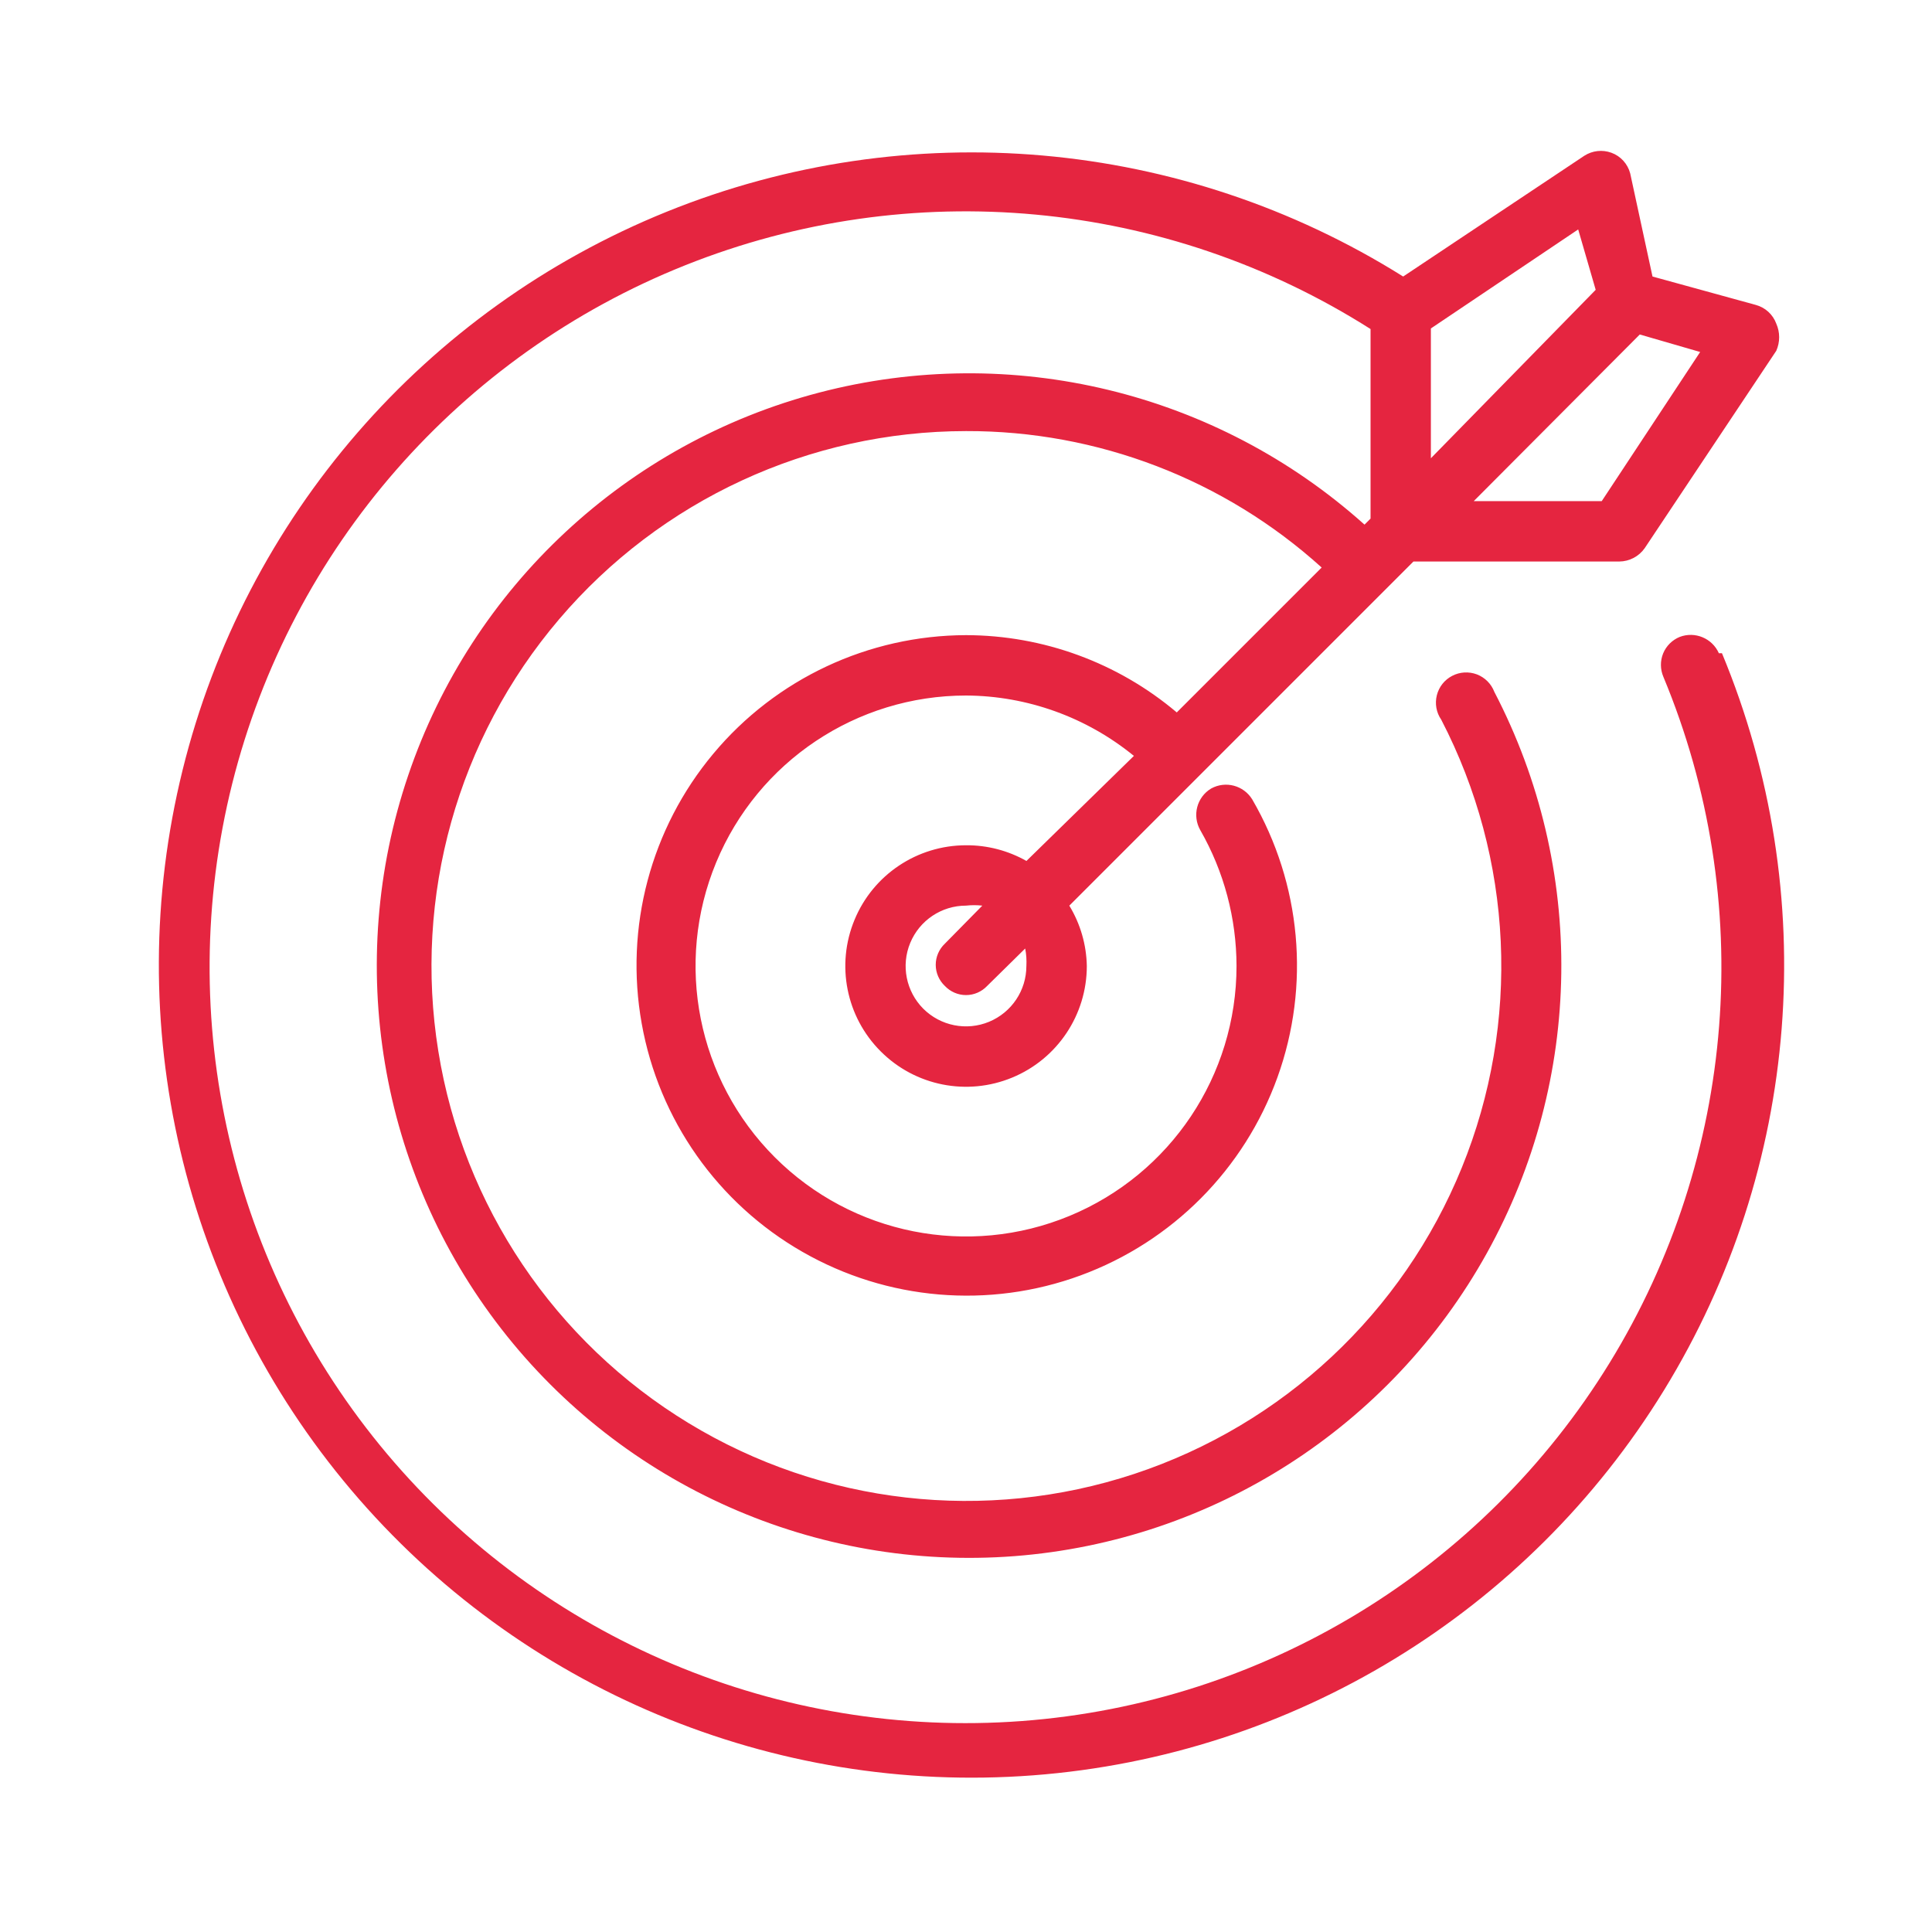 <?xml version="1.0" encoding="UTF-8"?>
<svg fill="#E52540" width="100pt" height="100pt" version="1.1" viewBox="0 0 100 100" xmlns="http://www.w3.org/2000/svg">
 <path d="m88.969 33.812c-0.344-0.777-1.238-1.148-2.031-0.844-0.387 0.16-0.695 0.465-0.855 0.855-0.156 0.387-0.152 0.82 0.012 1.207 4.828 11.602 3.793 24.812-2.785 35.516-6.578 10.707-17.898 17.602-30.426 18.535-12.531 0.934-24.746-4.207-32.84-13.816-8.09-9.609-11.074-22.523-8.023-34.711 3.055-12.188 11.777-22.168 23.445-26.824 11.668-4.66 24.863-3.434 35.473 3.301v9.812l-0.312 0.312c-7.668-6.875-18.273-9.441-28.238-6.832-9.961 2.609-17.949 10.047-21.258 19.801-3.312 9.75-1.504 20.516 4.812 28.652 6.312 8.133 16.293 12.555 26.559 11.77 10.27-0.789 19.457-6.68 24.457-15.684 5-9.004 5.144-19.918 0.387-29.051-0.16-0.418-0.488-0.746-0.906-0.906-0.418-0.156-0.883-0.129-1.277 0.078-0.398 0.207-0.684 0.57-0.793 1.004-0.109 0.434-0.027 0.895 0.227 1.262 3.734 7.199 4.125 15.676 1.066 23.188-3.055 7.512-9.254 13.305-16.953 15.852-7.703 2.547-16.133 1.586-23.062-2.625-6.934-4.211-11.672-11.25-12.961-19.254-1.293-8.008 0.992-16.18 6.25-22.355 5.254-6.176 12.957-9.738 21.066-9.742 6.801-0.02 13.363 2.5 18.406 7.062l-7.5 7.5c-3.051-2.578-6.914-3.992-10.906-4-5.055 0.012-9.844 2.258-13.082 6.137-3.242 3.879-4.598 8.992-3.707 13.965 0.887 4.977 3.934 9.305 8.316 11.816 4.383 2.516 9.656 2.965 14.398 1.223 4.746-1.742 8.477-5.496 10.191-10.25 1.715-4.754 1.234-10.023-1.305-14.391-0.445-0.723-1.379-0.973-2.125-0.562-0.742 0.445-0.992 1.402-0.562 2.156 1.227 2.141 1.871 4.562 1.875 7.031 0 5.664-3.41 10.766-8.641 12.934-5.234 2.168-11.254 0.969-15.258-3.035-4.004-4.004-5.203-10.023-3.035-15.258 2.168-5.231 7.269-8.641 12.934-8.641 3.168 0.016 6.234 1.121 8.688 3.125l-5.562 5.438c-0.953-0.539-2.031-0.82-3.125-0.812-2.527 0-4.809 1.523-5.773 3.859-0.969 2.336-0.434 5.023 1.355 6.809 1.785 1.789 4.473 2.324 6.809 1.355 2.336-0.965 3.859-3.246 3.859-5.773-0.02-1.102-0.332-2.18-0.906-3.125l17.812-17.812h10.656c0.523-0.004 1.012-0.262 1.312-0.688l6.812-10.219c0.199-0.449 0.199-0.957 0-1.406-0.176-0.477-0.57-0.836-1.062-0.969l-5.344-1.469-1.156-5.344c-0.133-0.492-0.492-0.887-0.969-1.062-0.469-0.172-0.988-0.113-1.406 0.156l-9.375 6.25c-11.43-7.168-25.605-8.414-38.113-3.356-12.508 5.059-21.832 15.809-25.066 28.91-3.234 13.098 0.012 26.953 8.727 37.254 8.715 10.297 21.844 15.793 35.297 14.77 13.453-1.02 25.598-8.434 32.656-19.934 7.062-11.496 8.176-25.684 3-38.145zm-35.844 16.188c0 1.266-0.762 2.402-1.93 2.887-1.168 0.484-2.512 0.215-3.406-0.676-0.891-0.895-1.16-2.238-0.676-3.406 0.484-1.168 1.621-1.93 2.887-1.93 0.281-0.031 0.562-0.031 0.844 0l-1.938 1.969c-0.301 0.285-0.473 0.68-0.473 1.094s0.172 0.809 0.473 1.094c0.285 0.301 0.68 0.473 1.094 0.473s0.809-0.172 1.094-0.473l1.969-1.938c0.059 0.297 0.078 0.602 0.062 0.906zm29.781-24.062h-6.625l8.594-8.625 3.125 0.906zm-1.219-14.062 0.906 3.125-8.531 8.719v-6.719z"/>
</svg>
